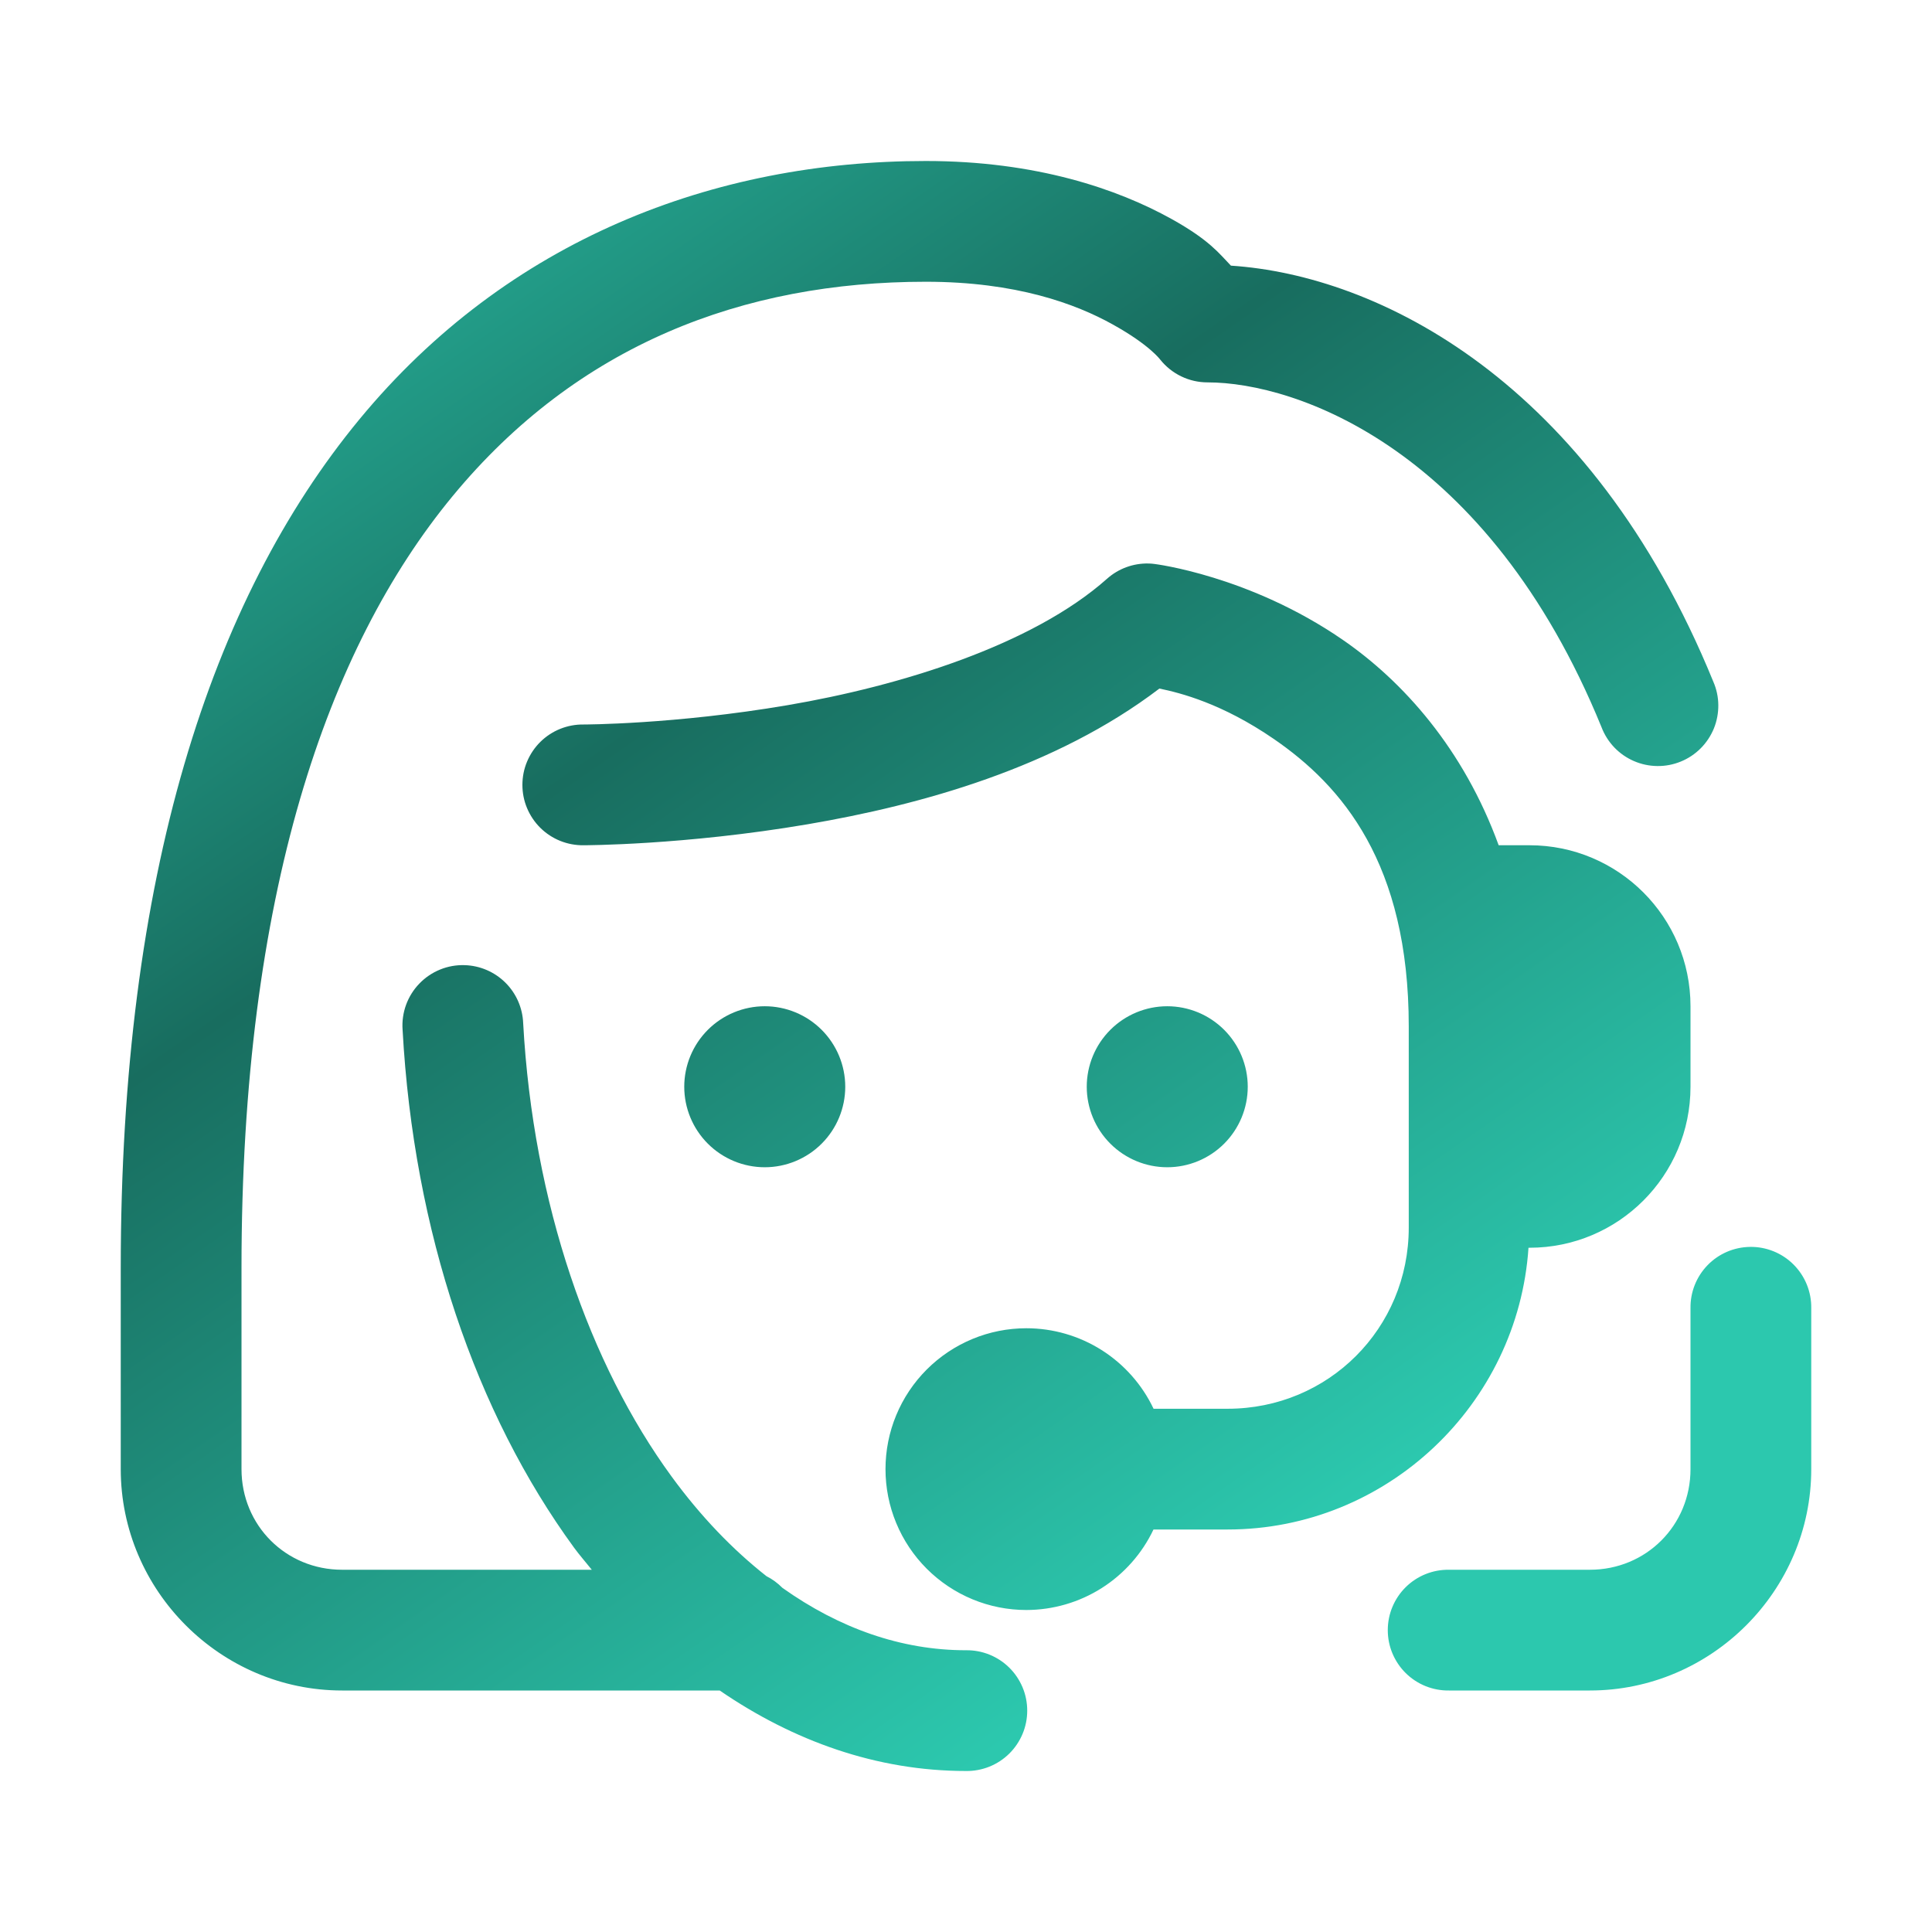 <svg xmlns="http://www.w3.org/2000/svg" width="48" height="48" viewBox="0 0 48 48" fill="none"><path d="M23 4C17.754 4 12.623 5.941 8.928 10.42C5.233 14.899 3 21.77 3 31.5V36.5C3 39.52 5.48 42 8.5 42H17.881C19.71 43.254 21.779 44 24 44C24.199 44.003 24.396 43.966 24.581 43.892C24.765 43.818 24.933 43.708 25.075 43.568C25.216 43.429 25.328 43.262 25.405 43.079C25.482 42.896 25.521 42.699 25.521 42.5C25.521 42.301 25.482 42.104 25.405 41.921C25.328 41.738 25.216 41.571 25.075 41.432C24.933 41.292 24.765 41.182 24.581 41.108C24.396 41.034 24.199 40.997 24 41C22.393 41 20.852 40.454 19.438 39.449C19.323 39.332 19.189 39.234 19.043 39.16C18.201 38.498 17.408 37.673 16.684 36.682C14.653 33.901 13.245 29.913 12.998 25.418C12.983 25.039 12.825 24.679 12.555 24.412C12.285 24.145 11.924 23.99 11.545 23.979C11.335 23.972 11.127 24.009 10.932 24.089C10.738 24.168 10.563 24.287 10.418 24.438C10.272 24.589 10.16 24.769 10.088 24.966C10.017 25.163 9.987 25.373 10.002 25.582C10.277 30.598 11.822 35.11 14.262 38.451C14.402 38.643 14.557 38.816 14.703 39H8.5C7.102 39 6 37.898 6 36.5V31.5C6 22.23 8.131 16.101 11.242 12.33C14.353 8.559 18.471 7 23 7C25.25 7 26.728 7.55 27.646 8.061C28.565 8.571 28.828 8.938 28.828 8.938C28.969 9.113 29.147 9.255 29.35 9.352C29.553 9.45 29.775 9.5 30 9.5C32.201 9.5 36.96 11.138 39.789 18.066C39.86 18.253 39.968 18.424 40.106 18.569C40.244 18.713 40.41 18.829 40.593 18.908C40.777 18.988 40.974 19.03 41.174 19.032C41.374 19.035 41.572 18.997 41.758 18.921C41.943 18.846 42.111 18.734 42.252 18.593C42.394 18.451 42.505 18.283 42.581 18.098C42.656 17.913 42.693 17.714 42.691 17.514C42.689 17.314 42.646 17.117 42.566 16.934C39.507 9.442 34.227 6.839 30.582 6.6C30.29 6.299 30.055 5.968 29.104 5.439C27.772 4.7 25.75 4 23 4ZM28.537 14C28.157 13.991 27.788 14.126 27.504 14.379C25.646 16.031 22.366 17.044 19.561 17.521C16.755 17.999 14.5 18 14.5 18C14.301 17.997 14.104 18.034 13.919 18.108C13.735 18.182 13.567 18.292 13.425 18.432C13.284 18.571 13.172 18.738 13.095 18.921C13.018 19.104 12.979 19.301 12.979 19.5C12.979 19.699 13.018 19.896 13.095 20.079C13.172 20.262 13.284 20.429 13.425 20.568C13.567 20.708 13.735 20.818 13.919 20.892C14.104 20.966 14.301 21.003 14.5 21C14.5 21 16.995 21.001 20.064 20.479C22.888 19.998 26.226 19.072 28.805 17.107C29.332 17.216 30.364 17.477 31.65 18.361C33.336 19.52 35 21.444 35 25.5V30.5C35 33.004 33.004 35 30.5 35H28.66C28.377 34.402 27.929 33.897 27.37 33.542C26.81 33.188 26.162 33 25.5 33C25.04 33 24.585 33.09 24.161 33.266C23.736 33.442 23.35 33.7 23.025 34.025C22.7 34.35 22.442 34.736 22.266 35.161C22.09 35.585 22 36.04 22 36.5C22 36.96 22.09 37.415 22.266 37.839C22.442 38.264 22.7 38.65 23.025 38.975C23.35 39.3 23.736 39.558 24.161 39.734C24.585 39.91 25.04 40 25.5 40C26.162 39.999 26.809 39.811 27.369 39.457C27.927 39.103 28.375 38.598 28.658 38H30.5C34.456 38 37.714 34.893 37.975 31H38C40.209 31 42 29.209 42 27V25C42 22.791 40.209 21 38 21H37.234C36.36 18.601 34.856 16.924 33.35 15.889C31.035 14.297 28.686 14.012 28.686 14.012C28.636 14.005 28.587 14.001 28.537 14ZM19 25C18.47 25 17.961 25.211 17.586 25.586C17.211 25.961 17 26.47 17 27C17 27.53 17.211 28.039 17.586 28.414C17.961 28.789 18.47 29 19 29C19.53 29 20.039 28.789 20.414 28.414C20.789 28.039 21 27.53 21 27C21 26.47 20.789 25.961 20.414 25.586C20.039 25.211 19.53 25 19 25ZM29 25C28.47 25 27.961 25.211 27.586 25.586C27.211 25.961 27 26.47 27 27C27 27.53 27.211 28.039 27.586 28.414C27.961 28.789 28.47 29 29 29C29.53 29 30.039 28.789 30.414 28.414C30.789 28.039 31 27.53 31 27C31 26.47 30.789 25.961 30.414 25.586C30.039 25.211 29.53 25 29 25ZM43.477 30.979C43.079 30.985 42.7 31.148 42.423 31.434C42.147 31.719 41.994 32.102 42 32.5V36.5C42 37.898 40.898 39 39.5 39H36C35.801 38.997 35.604 39.034 35.419 39.108C35.235 39.182 35.067 39.292 34.925 39.432C34.784 39.571 34.672 39.738 34.595 39.921C34.518 40.104 34.479 40.301 34.479 40.5C34.479 40.699 34.518 40.896 34.595 41.079C34.672 41.262 34.784 41.429 34.925 41.568C35.067 41.708 35.235 41.818 35.419 41.892C35.604 41.966 35.801 42.003 36 42H39.5C42.52 42 45 39.52 45 36.5V32.5C45.003 32.299 44.965 32.1 44.89 31.914C44.814 31.728 44.702 31.559 44.56 31.417C44.418 31.275 44.249 31.163 44.063 31.088C43.877 31.013 43.677 30.975 43.477 30.979Z" fill="url(#paint0_linear_3752_44846)"></path><defs><linearGradient id="paint0_linear_3752_44846" x1="1.541" y1="-1.112" x2="29.953" y2="39.873" gradientUnits="userSpaceOnUse"><stop stop-color="#2ED3B7"></stop><stop offset="0.481" stop-color="#186D5F"></stop><stop offset="1" stop-color="#2CC8AE"></stop></linearGradient></defs></svg>